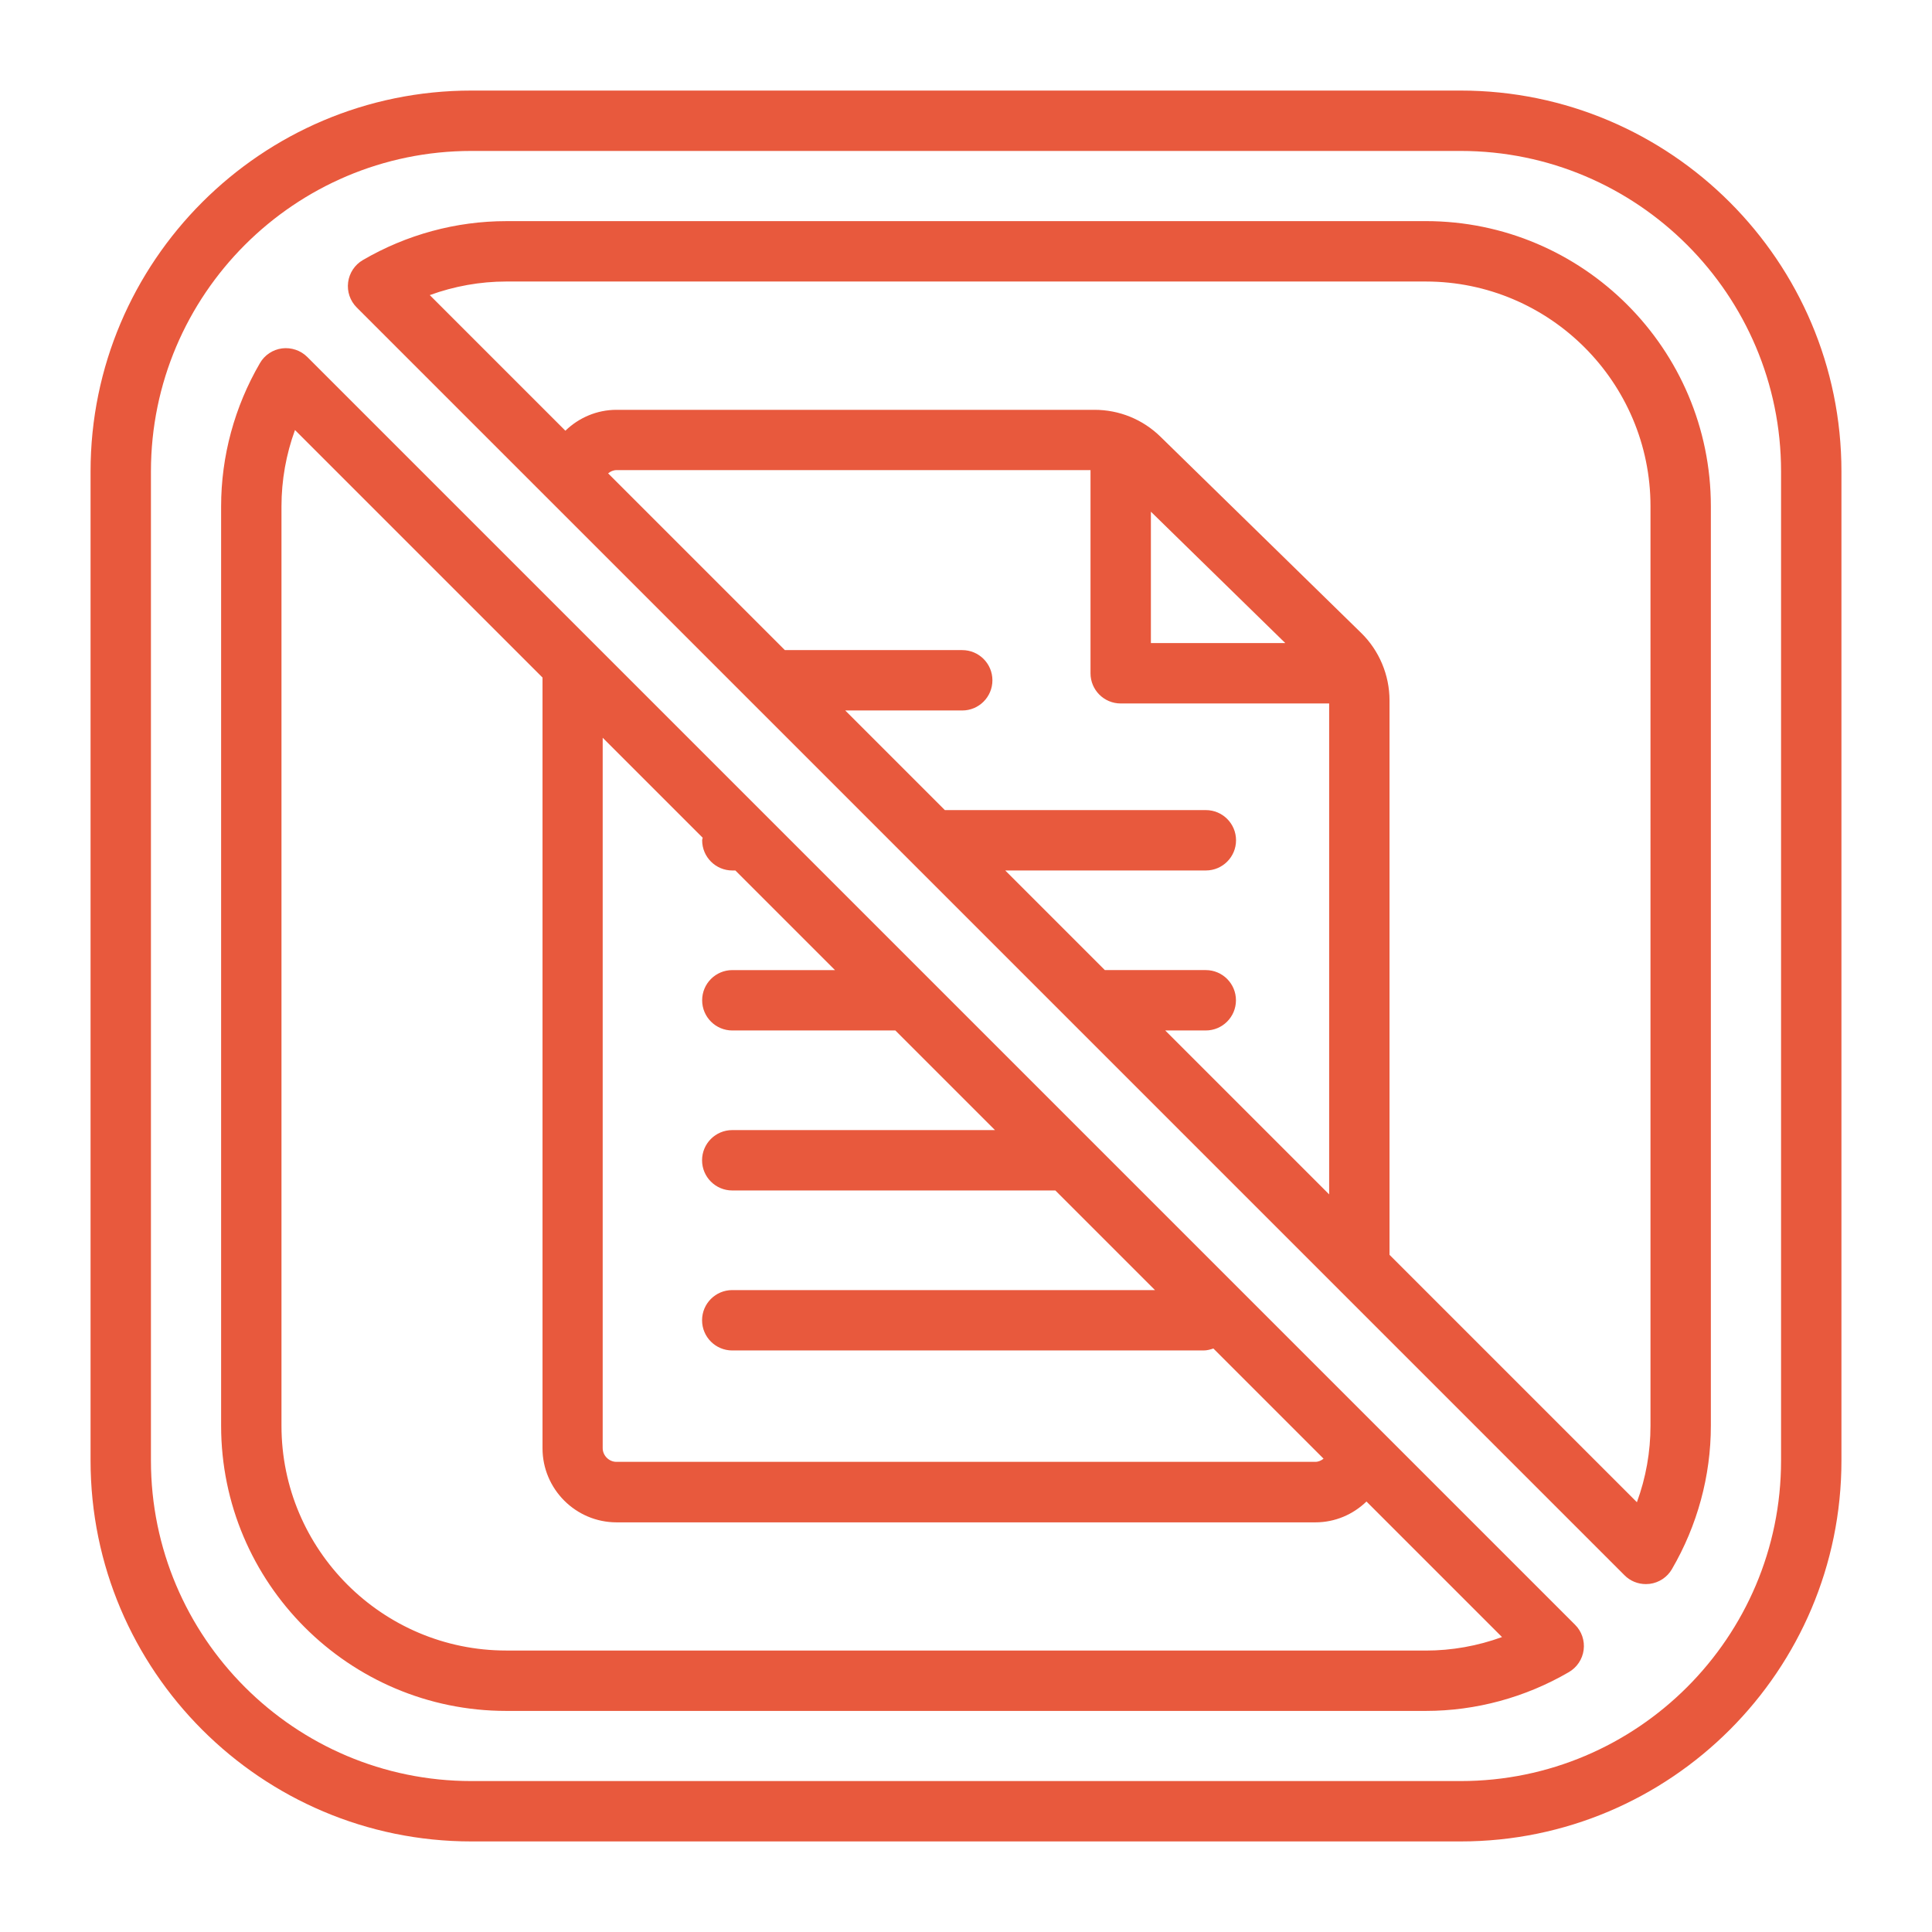 <?xml version="1.0" encoding="UTF-8"?>
<svg width="1200pt" height="1200pt" version="1.1" viewBox="0 0 1200 1200" xmlns="http://www.w3.org/2000/svg">
 <path d="m907.22 56.25h-614.44c-130.45 0-236.53 106.12-236.53 236.53v614.44c0 130.45 106.12 236.53 236.53 236.53h614.44c130.45 0 236.53-106.12 236.53-236.53v-614.44c0-130.45-106.12-236.53-236.53-236.53zm199.03 850.97c0 109.78-89.297 199.03-199.03 199.03h-614.44c-109.78 0-199.03-89.297-199.03-199.03v-614.44c0-109.78 89.297-199.03 199.03-199.03h614.44c109.78 0 199.03 89.297 199.03 199.03zm-220.69-769.87h-571.13c-31.125 0-61.922 8.344-89.062 24.188-5.016 2.906-8.391 8.016-9.141 13.781s1.219 11.531 5.344 15.656l787.45 787.45c3.516 3.562 8.297 5.484 13.266 5.484 0.797 0 1.594-0.047 2.391-0.141 5.766-0.75 10.875-4.125 13.781-9.141 15.797-27.094 24.188-57.891 24.188-89.062v-571.13c0-97.641-79.453-177.1-177.1-177.1zm-170.72 180.47 83.484 81.609h-83.484zm-18.75 119.11h129.47v304.92l-101.81-101.81h25.172c10.359 0 18.75-8.391 18.75-18.75s-8.391-18.75-18.75-18.75h-62.672l-61.875-61.875h124.6c10.359 0 18.75-8.391 18.75-18.75s-8.391-18.75-18.75-18.75h-162.1l-61.875-61.875h72.656c10.359 0 18.75-8.391 18.75-18.75s-8.391-18.75-18.75-18.75h-110.16l-109.78-109.78c1.453-1.219 3.281-2.016 5.25-2.016h294.37v126.19c0 10.359 8.391 18.75 18.75 18.75zm329.06 448.64c0 16.219-2.859 32.297-8.438 47.484l-153.66-153.66v-344.39c0-15.703-6.422-30.984-17.625-41.906l-124.6-121.82c-11.016-10.781-25.594-16.734-41.016-16.734h-296.86c-12.281 0-23.531 4.969-31.781 12.984l-84.234-84.234c15.188-5.531 31.312-8.438 47.484-8.438h571.13c76.969 0 139.6 62.625 139.6 139.6zm-834.28-663.84c-4.125-4.125-9.984-6.047-15.656-5.344-5.766 0.75-10.875 4.125-13.781 9.188-15.75 27.047-24.094 57.797-24.094 88.875v571.13c0 97.641 79.453 177.1 177.1 177.1h571.13c31.125 0 61.828-8.344 88.875-24.094 5.016-2.906 8.438-8.016 9.188-13.781s-1.219-11.578-5.344-15.656zm183.56 236.58 62.016 62.016c-0.047 0.562-0.328 1.031-0.328 1.594 0 10.359 8.391 18.75 18.75 18.75h1.875l61.875 61.875h-63.75c-10.359 0-18.75 8.391-18.75 18.75s8.391 18.75 18.75 18.75h101.25l61.875 61.875h-163.18c-10.359 0-18.75 8.391-18.75 18.75s8.391 18.75 18.75 18.75h200.68l61.875 61.875h-262.55c-10.359 0-18.75 8.391-18.75 18.75s8.391 18.75 18.75 18.75h292.74c2.156 0 4.172-0.562 6.094-1.219l68.438 68.438c-1.453 1.172-3.188 1.969-5.156 1.969h-434.06c-4.594 0-8.531-3.891-8.531-8.531v-441.19zm511.13 566.86h-571.13c-76.969 0-139.6-62.625-139.6-139.6v-571.13c0-16.125 2.859-32.203 8.391-47.344l153.74 153.74v478.69c0 25.359 20.625 46.031 46.031 46.031h434.06c12.234 0 23.391-4.922 31.688-12.938l84.188 84.188c-15.188 5.531-31.219 8.391-47.344 8.391z" fill="#e8593d"/>
</svg>
